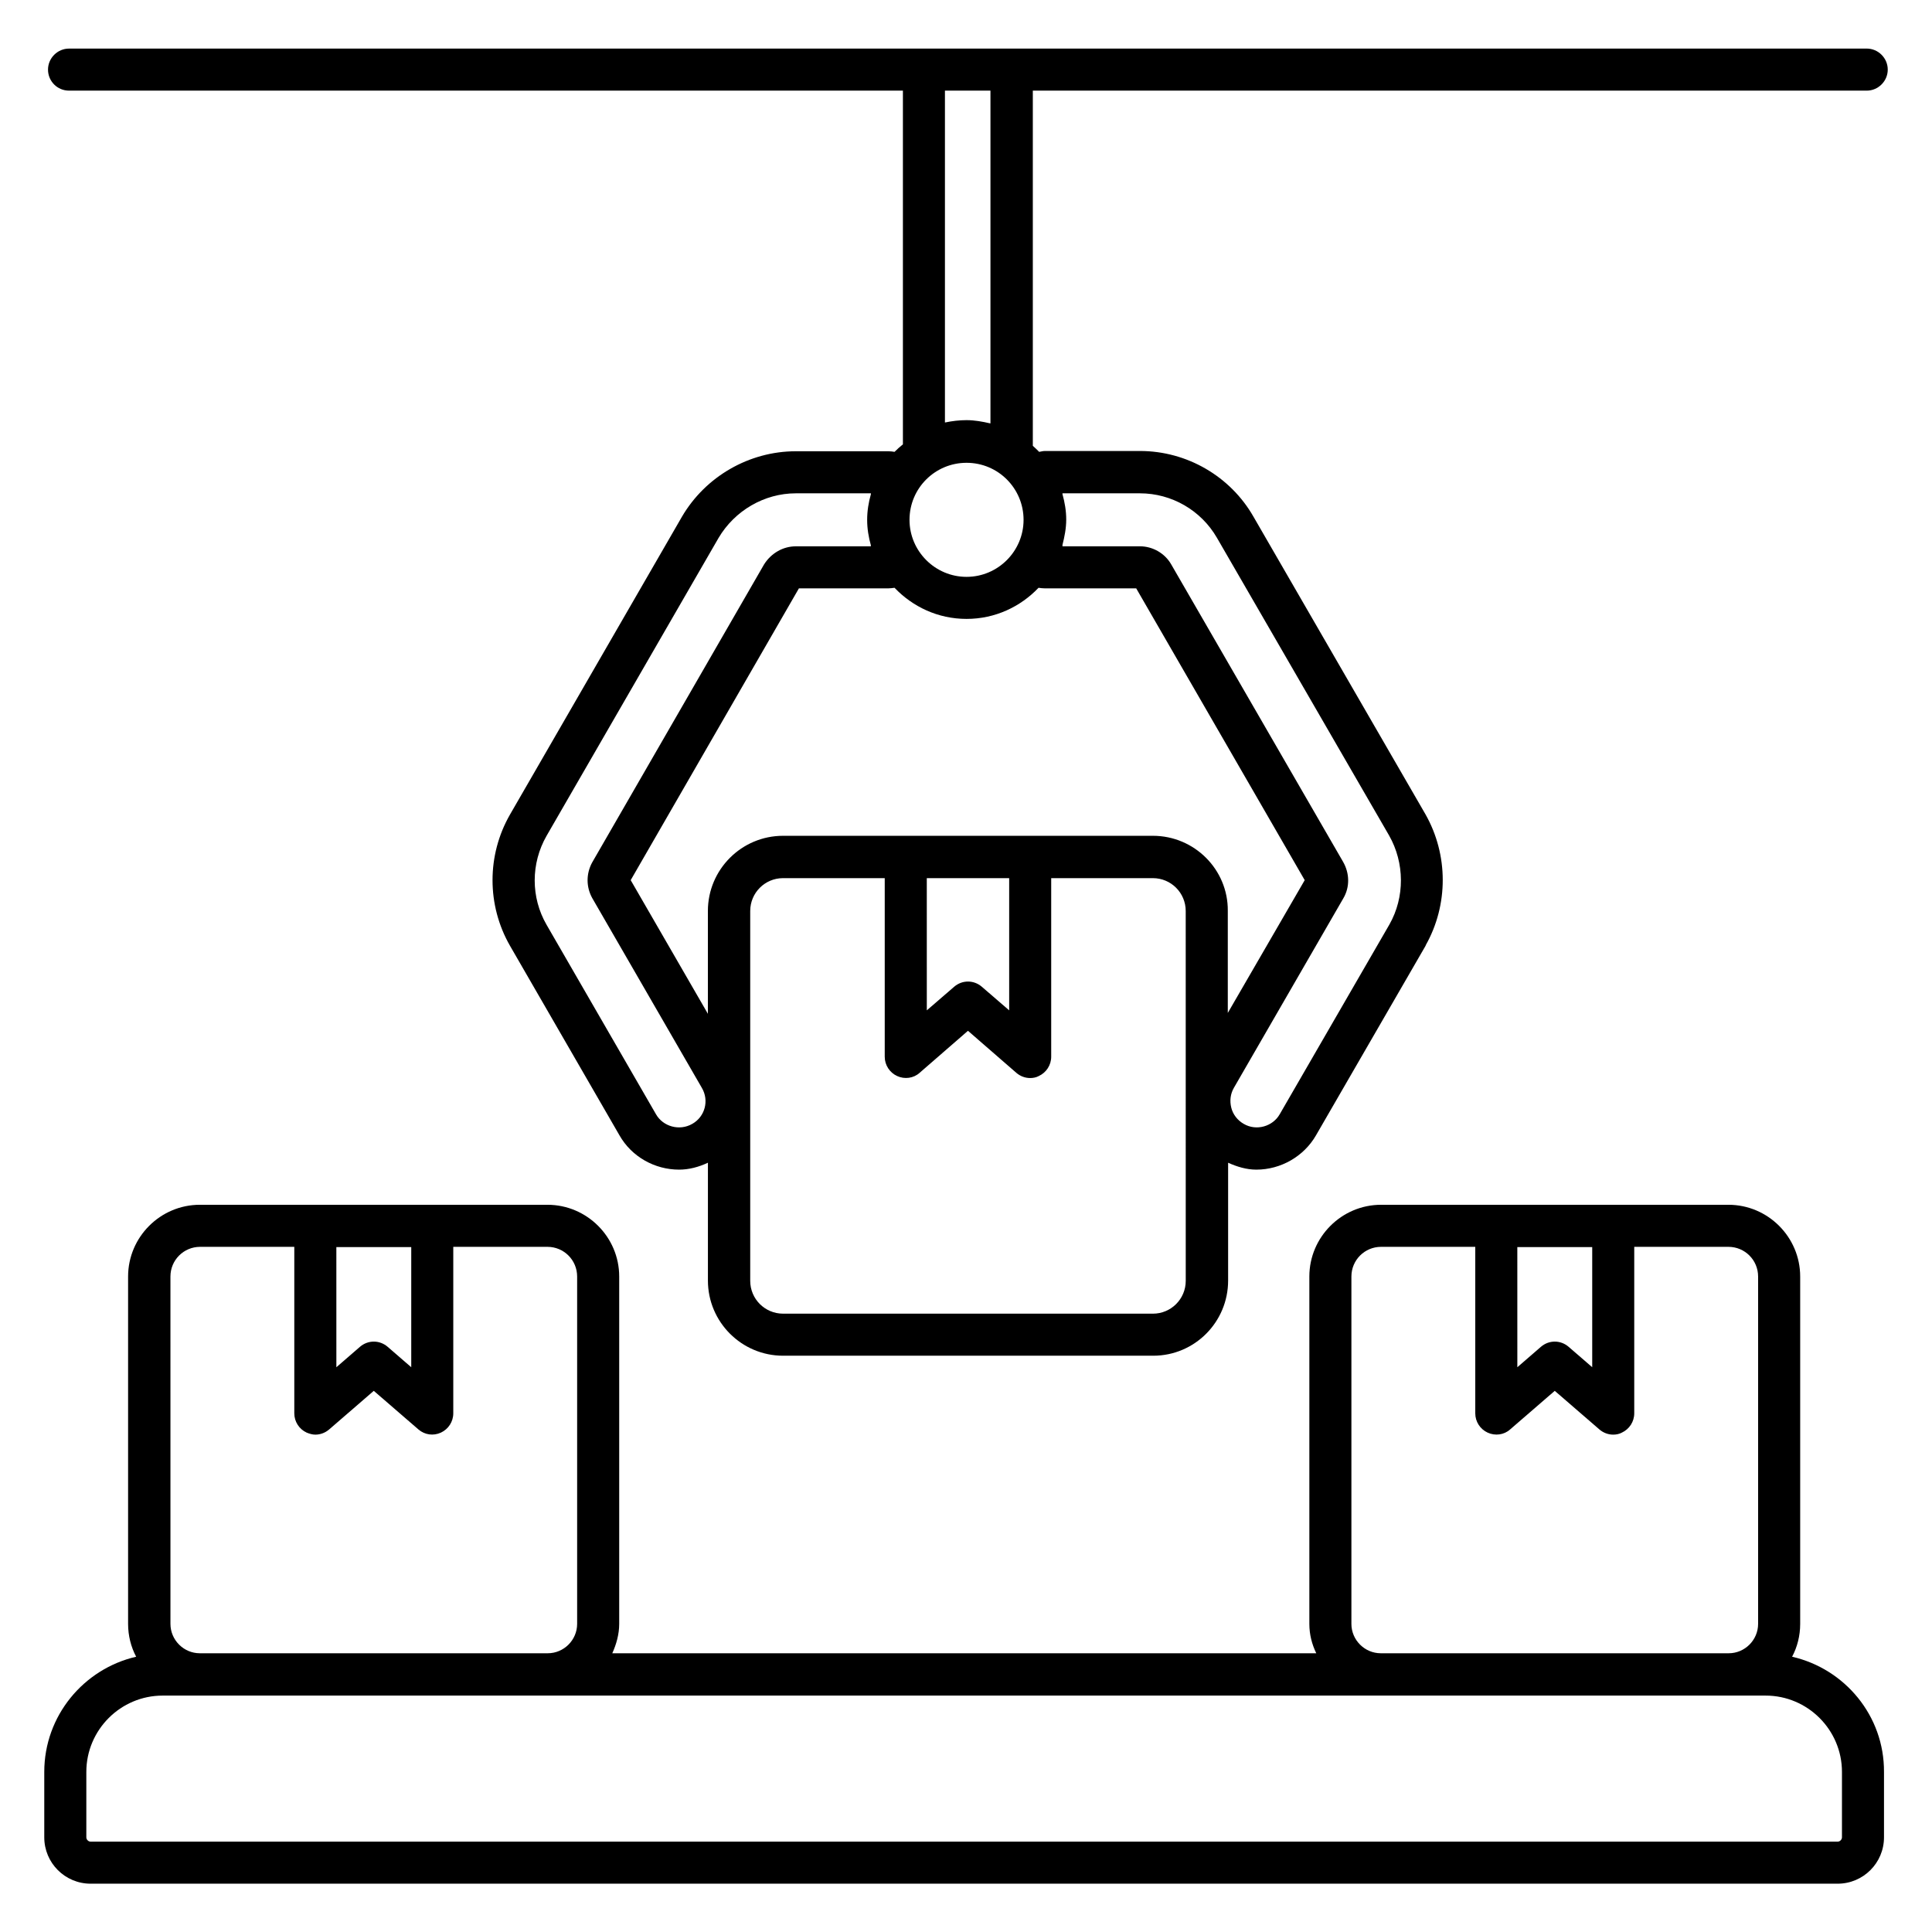 <?xml version="1.0" encoding="UTF-8"?>
<!-- The Best Svg Icon site in the world: iconSvg.co, Visit us! https://iconsvg.co -->
<svg fill="#000000" width="800px" height="800px" version="1.1" viewBox="144 144 512 512" xmlns="http://www.w3.org/2000/svg">
 <g>
  <path d="m618.93 583.05c1.375-2.594 2.137-5.574 2.137-8.703v-92.059c0-10.457-8.551-19.008-19.008-19.008h-92.059c-10.457 0-19.008 8.551-19.008 19.008v92.059c0 2.824 0.688 5.418 1.832 7.785h-186.56c1.07-2.367 1.832-5.039 1.832-7.785v-92.059c0-10.457-8.551-19.008-19.008-19.008h-92.133c-10.457 0-19.008 8.551-19.008 19.008v92.059c0 3.129 0.762 6.106 2.137 8.703-13.895 3.203-24.352 15.648-24.352 30.531v17.328c0 6.793 5.496 12.289 12.289 12.289h462.97c6.793 0 12.289-5.496 12.289-12.289v-17.328c0.082-14.883-10.379-27.328-24.348-30.531zm-72.824-108.55h19.848v31.832l-6.258-5.418c-1.07-0.918-2.367-1.375-3.664-1.375s-2.594 0.457-3.664 1.375l-6.258 5.418zm-43.969 99.848v-92.059c0-4.352 3.512-7.863 7.863-7.863h24.961v44.121c0 2.215 1.297 4.199 3.281 5.113 1.984 0.918 4.352 0.609 5.953-0.84l11.832-10.23 11.832 10.23c1.07 0.918 2.367 1.375 3.664 1.375 0.762 0 1.602-0.152 2.289-0.535 1.984-0.918 3.281-2.902 3.281-5.113v-44.121h24.961c4.352 0 7.863 3.512 7.863 7.863v92.059c0 4.273-3.512 7.785-7.785 7.785h-92.207c-4.277 0-7.789-3.512-7.789-7.785zm-269-99.848h19.848v31.832l-6.258-5.418c-2.137-1.832-5.191-1.832-7.328 0l-6.258 5.418zm-43.969 7.789c0-4.352 3.512-7.863 7.863-7.863h24.961v44.121c0 2.215 1.297 4.199 3.281 5.113 0.762 0.305 1.527 0.535 2.289 0.535 1.297 0 2.594-0.457 3.664-1.375l11.832-10.23 11.832 10.23c1.68 1.449 3.969 1.754 5.953 0.84 1.984-0.918 3.281-2.902 3.281-5.113v-44.121h24.961c4.352 0 7.863 3.512 7.863 7.863v92.059c0 4.273-3.512 7.785-7.785 7.785h-92.207c-4.273 0-7.785-3.512-7.785-7.785zm442.97 148.62c0 0.609-0.535 1.145-1.145 1.145h-462.97c-0.609 0-1.145-0.535-1.145-1.145v-17.328c0-11.145 9.082-20.23 20.23-20.23h424.8c11.145 0 20.23 9.082 20.23 20.23z"/>
  <path d="m162.29 168.02h220.99v93.738c-0.762 0.609-1.527 1.297-2.215 1.984-0.535-0.078-1.07-0.152-1.602-0.152h-24.578c-12.289 0-23.895 6.641-30.152 17.328l-45.57 78.93c-6.184 10.762-6.184 24.047 0 34.809l29.008 50.227c3.207 5.648 9.312 9.082 15.801 9.082 2.594 0 5.191-0.688 7.633-1.832v31.223c0 10.992 8.93 19.922 19.922 19.922h98.09c10.992 0 19.848-8.93 19.848-19.922v-31.223c2.367 1.07 4.887 1.832 7.481 1.832 6.488 0 12.594-3.512 15.801-9.082l29.082-50.305v-0.078c6.031-10.688 6.031-23.969-0.078-34.73l-45.57-78.848c-6.106-10.688-17.633-17.406-30.074-17.406h-25.191c-0.535 0-0.992 0.152-1.527 0.23-0.535-0.535-1.07-1.07-1.68-1.602v-94.125h220.99c3.055 0 5.574-2.519 5.574-5.574 0-3.055-2.519-5.574-5.574-5.574l-476.4 0.004c-3.055 0-5.574 2.519-5.574 5.574 0 3.055 2.445 5.57 5.574 5.57zm222.74 113.74c0-8.398 6.793-15.113 15.113-15.113 8.398 0 15.113 6.793 15.113 15.113 0 8.32-6.793 15.113-15.113 15.113-8.316 0-15.113-6.793-15.113-15.113zm-57.555 160.07c-3.434 1.984-7.785 0.688-9.617-2.519l-29.008-50.227c-4.199-7.25-4.199-16.258 0-23.586l45.57-78.93c4.273-7.25 12.137-11.832 20.457-11.832h19.922v0.23c-0.609 2.137-0.992 4.426-0.992 6.793 0 2.367 0.383 4.582 0.992 6.793 0 0.078-0.078 0.152 0 0.23h-19.922c-3.281 0-6.488 1.754-8.398 4.809l-45.57 79.008c-1.602 2.977-1.602 6.488 0.078 9.465l29.008 50.227c1.984 3.359 0.84 7.633-2.519 9.539zm130.76 41.605c0 4.809-3.894 8.703-8.703 8.703l-98.012-0.004c-4.809 0-8.703-3.894-8.703-8.703v-98.012c0-4.809 3.894-8.703 8.703-8.703h26.945v47.328c0 2.215 1.297 4.199 3.281 5.113 1.984 0.918 4.352 0.609 5.953-0.84l12.824-11.145 12.824 11.145c1.07 0.918 2.367 1.375 3.664 1.375 0.762 0 1.602-0.152 2.289-0.535 1.984-0.918 3.281-2.902 3.281-5.113v-47.328h26.945c4.809 0 8.703 3.894 8.703 8.703zm-68.625-106.72h21.832v35.039l-7.25-6.258c-1.07-0.918-2.367-1.375-3.664-1.375s-2.594 0.457-3.664 1.375l-7.25 6.258zm59.922-11.219h-98.012c-10.992 0-19.922 8.93-19.922 19.922v27.25l-20.457-35.418 44.578-77.328h23.664c0.535 0 1.07-0.078 1.68-0.152 4.809 5.039 11.527 8.246 19.082 8.246 7.559 0 14.273-3.207 19.082-8.246 0.535 0.078 1.07 0.152 1.68 0.152h24.199l44.656 77.328-20.383 35.191v-27.098c0.078-10.918-8.855-19.848-19.848-19.848zm-23.969-90.762h20.535c8.398 0 16.184 4.504 20.383 11.754l45.648 78.93c4.121 7.25 4.199 16.336 0.078 23.586l-29.082 50.305c-1.832 3.207-6.184 4.504-9.543 2.519-1.602-0.918-2.824-2.441-3.281-4.273-0.457-1.832-0.23-3.664 0.688-5.266l29.008-50.227c1.754-2.977 1.68-6.641-0.078-9.695l-45.57-78.855c-1.68-2.902-4.887-4.734-8.246-4.734h-20.535v-0.383c0.535-2.137 0.992-4.352 0.992-6.719 0-2.289-0.383-4.504-0.992-6.719-0.004 0.004-0.004-0.07-0.004-0.223zm-19.082-18.551h-0.152c-1.984-0.457-4.047-0.84-6.184-0.84-1.91 0-3.816 0.23-5.648 0.609h-0.078v-87.938h12.062z"/>
 </g>
</svg>